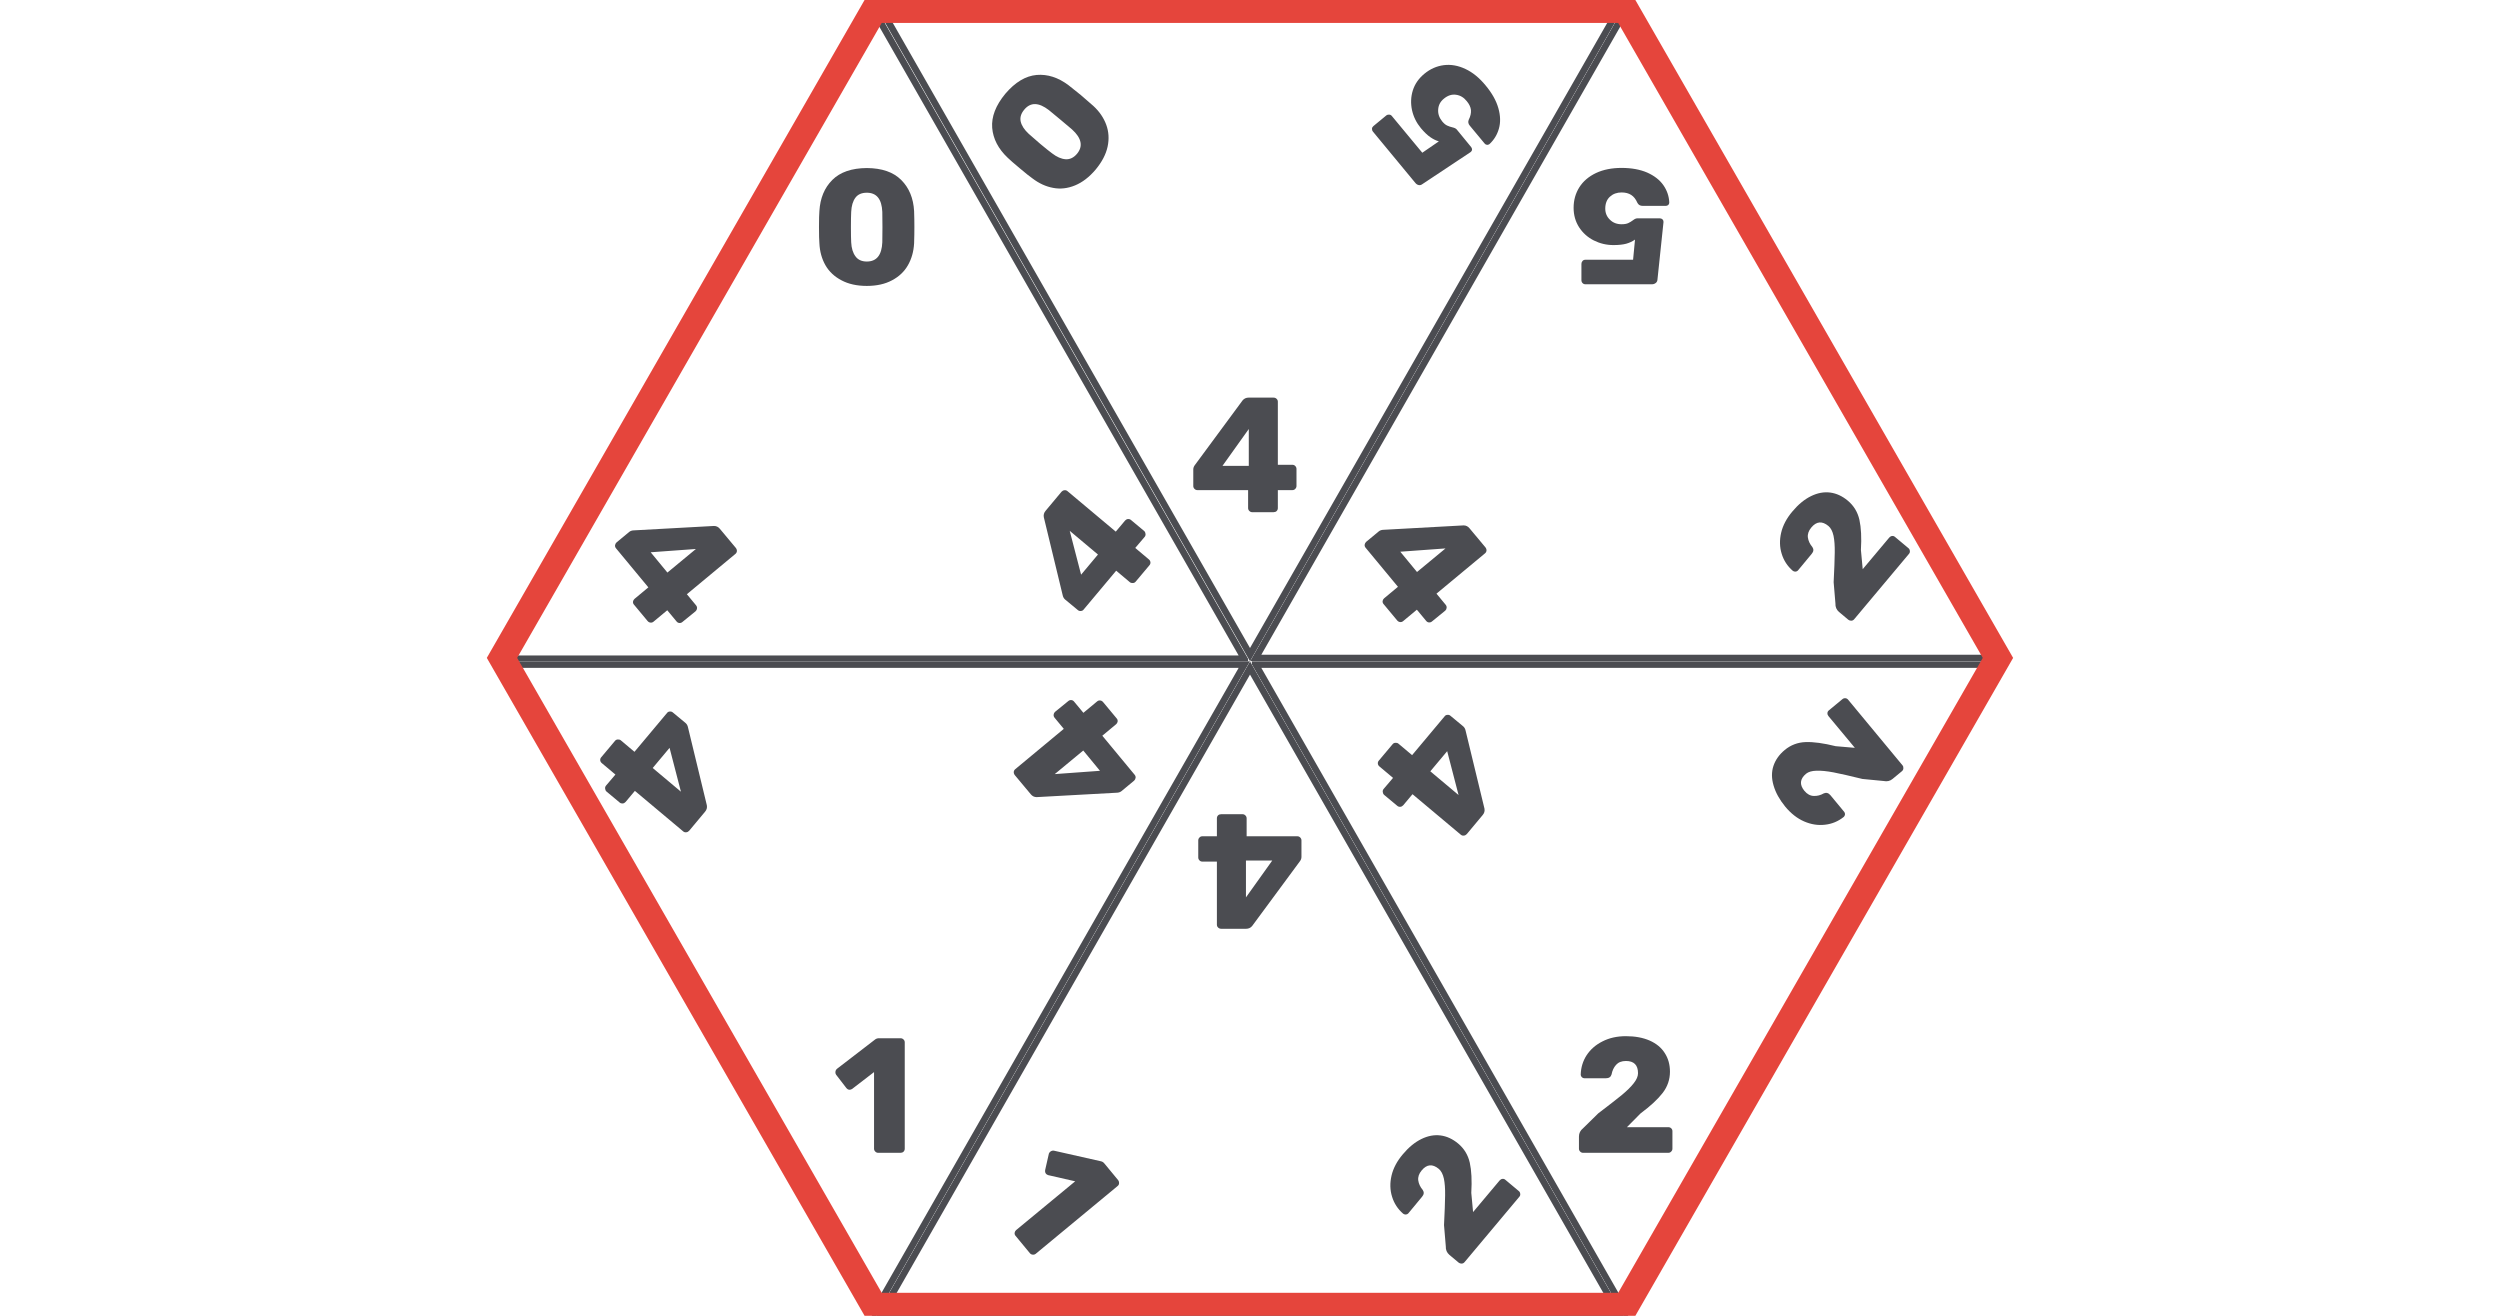 <?xml version="1.0" encoding="UTF-8"?>
<svg xmlns="http://www.w3.org/2000/svg" xmlns:xlink="http://www.w3.org/1999/xlink" width="380" zoomAndPan="magnify" viewBox="0 0 285 150" height="200" preserveAspectRatio="xMidYMid meet" version="1.0">
  <defs>
    <g></g>
    <clipPath id="c54069dece">
      <path d="M 142.5 0.387 L 228.34 0.387 L 228.34 75.387 L 142.5 75.387 Z M 142.5 0.387 " clip-rule="nonzero"></path>
    </clipPath>
    <clipPath id="a5fd64e808">
      <path d="M 185.355 0.387 L 228.215 75.387 L 142.5 75.387 Z M 185.355 0.387 " clip-rule="nonzero"></path>
    </clipPath>
    <clipPath id="6e97a819e1">
      <path d="M 142.5 0.391 L 228 0.391 L 228 75.387 L 142.5 75.387 Z M 142.5 0.391 " clip-rule="nonzero"></path>
    </clipPath>
    <clipPath id="3a1f18e54d">
      <path d="M 185.355 0.391 L 228.211 75.387 L 142.5 75.387 Z M 185.355 0.391 " clip-rule="nonzero"></path>
    </clipPath>
    <clipPath id="45927ddd54">
      <path d="M 99.516 0.387 L 185.355 0.387 L 185.355 75.387 L 99.516 75.387 Z M 99.516 0.387 " clip-rule="nonzero"></path>
    </clipPath>
    <clipPath id="e73ea81674">
      <path d="M 142.496 75.387 L 99.641 0.387 L 185.355 0.387 Z M 142.496 75.387 " clip-rule="nonzero"></path>
    </clipPath>
    <clipPath id="f2e0041b62">
      <path d="M 99.855 0.391 L 185.355 0.391 L 185.355 75.387 L 99.855 75.387 Z M 99.855 0.391 " clip-rule="nonzero"></path>
    </clipPath>
    <clipPath id="f0f07d0cb5">
      <path d="M 142.5 75.387 L 99.645 0.391 L 185.355 0.391 Z M 142.5 75.387 " clip-rule="nonzero"></path>
    </clipPath>
    <clipPath id="81215f3269">
      <path d="M 142.371 75.387 L 228.211 75.387 L 228.211 150 L 142.371 150 Z M 142.371 75.387 " clip-rule="nonzero"></path>
    </clipPath>
    <clipPath id="c6a7577fd9">
      <path d="M 185.355 150.387 L 142.496 75.387 L 228.211 75.387 Z M 185.355 150.387 " clip-rule="nonzero"></path>
    </clipPath>
    <clipPath id="0a87f01000">
      <path d="M 142.711 75.391 L 228.211 75.391 L 228.211 150 L 142.711 150 Z M 142.711 75.391 " clip-rule="nonzero"></path>
    </clipPath>
    <clipPath id="658c6f3531">
      <path d="M 185.355 150.387 L 142.5 75.391 L 228.211 75.391 Z M 185.355 150.387 " clip-rule="nonzero"></path>
    </clipPath>
    <clipPath id="7be6edad77">
      <path d="M 99.645 75.387 L 185.484 75.387 L 185.484 150 L 99.645 150 Z M 99.645 75.387 " clip-rule="nonzero"></path>
    </clipPath>
    <clipPath id="4e288e6b3c">
      <path d="M 142.5 75.387 L 185.355 150.387 L 99.645 150.387 Z M 142.5 75.387 " clip-rule="nonzero"></path>
    </clipPath>
    <clipPath id="0d4dc27527">
      <path d="M 99.645 75.391 L 185.145 75.391 L 185.145 150 L 99.645 150 Z M 99.645 75.391 " clip-rule="nonzero"></path>
    </clipPath>
    <clipPath id="a8c0c16f49">
      <path d="M 142.5 75.391 L 185.355 150.387 L 99.645 150.387 Z M 142.5 75.391 " clip-rule="nonzero"></path>
    </clipPath>
    <clipPath id="3a0912c519">
      <path d="M 56.785 0.48 L 142.625 0.48 L 142.625 75.48 L 56.785 75.48 Z M 56.785 0.48 " clip-rule="nonzero"></path>
    </clipPath>
    <clipPath id="5e23ccb8ac">
      <path d="M 99.645 0.48 L 142.5 75.48 L 56.785 75.48 Z M 99.645 0.48 " clip-rule="nonzero"></path>
    </clipPath>
    <clipPath id="09c8b9370a">
      <path d="M 56.785 0.48 L 142.285 0.48 L 142.285 75.477 L 56.785 75.477 Z M 56.785 0.48 " clip-rule="nonzero"></path>
    </clipPath>
    <clipPath id="37300d699d">
      <path d="M 99.641 0.48 L 142.496 75.477 L 56.785 75.477 Z M 99.641 0.48 " clip-rule="nonzero"></path>
    </clipPath>
    <clipPath id="6cc1df546c">
      <path d="M 56.656 75.387 L 142.496 75.387 L 142.496 150 L 56.656 150 Z M 56.656 75.387 " clip-rule="nonzero"></path>
    </clipPath>
    <clipPath id="c6a73c7af3">
      <path d="M 99.641 150.387 L 56.781 75.387 L 142.496 75.387 Z M 99.641 150.387 " clip-rule="nonzero"></path>
    </clipPath>
    <clipPath id="467b8afc16">
      <path d="M 56.996 75.391 L 142.496 75.391 L 142.496 150 L 56.996 150 Z M 56.996 75.391 " clip-rule="nonzero"></path>
    </clipPath>
    <clipPath id="6508376b40">
      <path d="M 99.641 150.387 L 56.785 75.391 L 142.496 75.391 Z M 99.641 150.387 " clip-rule="nonzero"></path>
    </clipPath>
    <clipPath id="6a2228fab8">
      <path d="M 55.496 0 L 229.496 0 L 229.496 150 L 55.496 150 Z M 55.496 0 " clip-rule="nonzero"></path>
    </clipPath>
    <clipPath id="5695a7511d">
      <path d="M 229.496 75 L 186.211 150.383 L 98.781 150.383 L 55.496 75 L 98.781 -0.383 L 186.211 -0.383 Z M 229.496 75 " clip-rule="nonzero"></path>
    </clipPath>
  </defs>
  <rect x="-28.5" width="342" fill="#ffffff" y="-15" height="180" fill-opacity="1"></rect>
  <rect x="-28.5" width="342" fill="#ffffff" y="-15" height="180" fill-opacity="1"></rect>
  <g clip-path="url(#c54069dece)">
    <g clip-path="url(#a5fd64e808)">
      <path fill="#ffffff" d="M 142.5 0.387 L 228.34 0.387 L 228.34 75.387 L 142.5 75.387 Z M 142.5 0.387 " fill-opacity="1" fill-rule="nonzero"></path>
    </g>
  </g>
  <g clip-path="url(#6e97a819e1)">
    <g clip-path="url(#3a1f18e54d)">
      <path stroke-linecap="butt" transform="matrix(0.75, 0, 0, 0.75, 142.5, 0.389)" fill="none" stroke-linejoin="miter" d="M 57.141 0.003 L 114.281 99.997 L 0 99.997 Z M 57.141 0.003 " stroke="#4b4c51" stroke-width="2" stroke-opacity="1" stroke-miterlimit="4"></path>
    </g>
  </g>
  <g clip-path="url(#45927ddd54)">
    <g clip-path="url(#e73ea81674)">
      <path fill="#ffffff" d="M 185.355 75.387 L 99.516 75.387 L 99.516 0.387 L 185.355 0.387 Z M 185.355 75.387 " fill-opacity="1" fill-rule="nonzero"></path>
    </g>
  </g>
  <g clip-path="url(#f2e0041b62)">
    <g clip-path="url(#f0f07d0cb5)">
      <path stroke-linecap="butt" transform="matrix(-0.75, 0, 0, -0.75, 185.354, 75.386)" fill="none" stroke-linejoin="miter" d="M 57.138 -0.001 L 114.279 99.994 L -0.002 99.994 Z M 57.138 -0.001 " stroke="#4b4c51" stroke-width="2" stroke-opacity="1" stroke-miterlimit="4"></path>
    </g>
  </g>
  <g clip-path="url(#81215f3269)">
    <g clip-path="url(#c6a7577fd9)">
      <path fill="#ffffff" d="M 228.211 150.387 L 142.371 150.387 L 142.371 75.387 L 228.211 75.387 Z M 228.211 150.387 " fill-opacity="1" fill-rule="nonzero"></path>
    </g>
  </g>
  <g clip-path="url(#0a87f01000)">
    <g clip-path="url(#658c6f3531)">
      <path stroke-linecap="butt" transform="matrix(-0.75, 0, 0, -0.75, 228.211, 150.386)" fill="none" stroke-linejoin="miter" d="M 57.141 -0.001 L 114.281 99.994 L -0 99.994 Z M 57.141 -0.001 " stroke="#4b4c51" stroke-width="2" stroke-opacity="1" stroke-miterlimit="4"></path>
    </g>
  </g>
  <g clip-path="url(#7be6edad77)">
    <g clip-path="url(#4e288e6b3c)">
      <path fill="#ffffff" d="M 99.645 75.387 L 185.484 75.387 L 185.484 150.387 L 99.645 150.387 Z M 99.645 75.387 " fill-opacity="1" fill-rule="nonzero"></path>
    </g>
  </g>
  <g clip-path="url(#0d4dc27527)">
    <g clip-path="url(#a8c0c16f49)">
      <path stroke-linecap="butt" transform="matrix(0.75, 0, 0, 0.75, 99.643, 75.389)" fill="none" stroke-linejoin="miter" d="M 57.143 0.003 L 114.283 99.997 L 0.002 99.997 Z M 57.143 0.003 " stroke="#4b4c51" stroke-width="2" stroke-opacity="1" stroke-miterlimit="4"></path>
    </g>
  </g>
  <g clip-path="url(#3a0912c519)">
    <g clip-path="url(#5e23ccb8ac)">
      <path fill="#ffffff" d="M 56.785 0.48 L 142.625 0.48 L 142.625 75.48 L 56.785 75.48 Z M 56.785 0.48 " fill-opacity="1" fill-rule="nonzero"></path>
    </g>
  </g>
  <g clip-path="url(#09c8b9370a)">
    <g clip-path="url(#37300d699d)">
      <path stroke-linecap="butt" transform="matrix(0.75, 0, 0, 0.75, 56.786, 0.481)" fill="none" stroke-linejoin="miter" d="M 57.14 -0 L 114.281 99.994 L -0.001 99.994 Z M 57.14 -0 " stroke="#4b4c51" stroke-width="2" stroke-opacity="1" stroke-miterlimit="4"></path>
    </g>
  </g>
  <g clip-path="url(#6cc1df546c)">
    <g clip-path="url(#c6a73c7af3)">
      <path fill="#ffffff" d="M 142.496 150.387 L 56.656 150.387 L 56.656 75.387 L 142.496 75.387 Z M 142.496 150.387 " fill-opacity="1" fill-rule="nonzero"></path>
    </g>
  </g>
  <g clip-path="url(#467b8afc16)">
    <g clip-path="url(#6508376b40)">
      <path stroke-linecap="butt" transform="matrix(-0.75, 0, 0, -0.75, 142.497, 150.386)" fill="none" stroke-linejoin="miter" d="M 57.141 -0.001 L 114.282 99.994 L 0.001 99.994 Z M 57.141 -0.001 " stroke="#4b4c51" stroke-width="2" stroke-opacity="1" stroke-miterlimit="4"></path>
    </g>
  </g>
  <g fill="#4b4c51" fill-opacity="1">
    <g transform="translate(67.662, 63.35)">
      <g>
        <path d="M 4.609 5.578 C 4.523 5.484 4.488 5.367 4.5 5.234 C 4.52 5.109 4.578 5.004 4.672 4.922 L 6.25 3.609 L 2.562 -0.844 C 2.477 -0.945 2.441 -1.062 2.453 -1.188 C 2.473 -1.32 2.531 -1.43 2.625 -1.516 L 4.078 -2.719 C 4.223 -2.832 4.41 -2.891 4.641 -2.891 L 13.734 -3.391 C 14.004 -3.391 14.227 -3.281 14.406 -3.062 L 16.219 -0.891 C 16.312 -0.773 16.352 -0.648 16.344 -0.516 C 16.332 -0.391 16.273 -0.285 16.172 -0.203 L 10.641 4.391 L 11.688 5.656 C 11.781 5.77 11.816 5.891 11.797 6.016 C 11.785 6.141 11.734 6.242 11.641 6.328 L 10.125 7.562 C 10.031 7.645 9.914 7.68 9.781 7.672 C 9.656 7.66 9.551 7.602 9.469 7.5 L 8.406 6.219 L 6.828 7.531 C 6.723 7.613 6.609 7.645 6.484 7.625 C 6.359 7.613 6.25 7.551 6.156 7.438 Z M 6.516 -0.391 L 8.422 1.922 L 11.672 -0.766 Z M 6.516 -0.391 "></path>
      </g>
    </g>
  </g>
  <g fill="#4b4c51" fill-opacity="1">
    <g transform="translate(105.177, 19.345)">
      <g>
        <path d="M -6.359 -0.188 C -4.641 -0.176 -3.332 0.273 -2.438 1.172 C -1.539 2.066 -1.051 3.25 -0.969 4.719 C -0.945 5.395 -0.938 6 -0.938 6.531 C -0.938 7.07 -0.945 7.691 -0.969 8.391 C -1.02 9.328 -1.254 10.16 -1.672 10.891 C -2.086 11.617 -2.691 12.191 -3.484 12.609 C -4.273 13.035 -5.234 13.25 -6.359 13.25 C -7.492 13.25 -8.457 13.035 -9.25 12.609 C -10.051 12.191 -10.66 11.617 -11.078 10.891 C -11.492 10.16 -11.723 9.328 -11.766 8.391 C -11.797 8.047 -11.812 7.426 -11.812 6.531 C -11.812 5.656 -11.797 5.051 -11.766 4.719 C -11.68 3.25 -11.191 2.066 -10.297 1.172 C -9.398 0.273 -8.086 -0.176 -6.359 -0.188 Z M -6.359 2.625 C -6.941 2.625 -7.375 2.812 -7.656 3.188 C -7.945 3.57 -8.109 4.113 -8.141 4.812 C -8.16 5.176 -8.172 5.758 -8.172 6.562 C -8.172 7.375 -8.16 7.945 -8.141 8.281 C -8.109 8.957 -7.945 9.488 -7.656 9.875 C -7.375 10.27 -6.941 10.469 -6.359 10.469 C -5.242 10.469 -4.656 9.738 -4.594 8.281 C -4.582 7.945 -4.578 7.375 -4.578 6.562 C -4.578 5.758 -4.582 5.176 -4.594 4.812 C -4.656 3.352 -5.242 2.625 -6.359 2.625 Z M -6.359 2.625 "></path>
      </g>
    </g>
  </g>
  <g fill="#4b4c51" fill-opacity="1">
    <g transform="translate(124.823, 71.857)">
      <g>
        <path d="M 4.641 -5.547 C 4.566 -5.453 4.461 -5.398 4.328 -5.391 C 4.191 -5.379 4.078 -5.41 3.984 -5.484 L 2.422 -6.797 L -1.297 -2.359 C -1.367 -2.266 -1.473 -2.211 -1.609 -2.203 C -1.742 -2.191 -1.859 -2.227 -1.953 -2.312 L -3.406 -3.516 C -3.551 -3.641 -3.645 -3.816 -3.688 -4.047 L -5.828 -12.891 C -5.879 -13.16 -5.812 -13.406 -5.625 -13.625 L -3.812 -15.797 C -3.719 -15.898 -3.609 -15.957 -3.484 -15.969 C -3.359 -15.988 -3.242 -15.957 -3.141 -15.875 L 2.375 -11.25 L 3.438 -12.516 C 3.531 -12.617 3.641 -12.676 3.766 -12.688 C 3.898 -12.695 4.016 -12.66 4.109 -12.578 L 5.609 -11.328 C 5.703 -11.242 5.754 -11.133 5.766 -11 C 5.785 -10.875 5.754 -10.758 5.672 -10.656 L 4.594 -9.391 L 6.156 -8.078 C 6.258 -7.992 6.316 -7.883 6.328 -7.75 C 6.336 -7.625 6.297 -7.508 6.203 -7.406 Z M -1.578 -6.344 L 0.344 -8.641 L -2.875 -11.344 Z M -1.578 -6.344 "></path>
      </g>
    </g>
  </g>
  <g fill="#4b4c51" fill-opacity="1">
    <g transform="translate(173.047, 14.506)">
      <g>
        <path d="M -3.688 -4.766 C -2.957 -3.891 -2.473 -3.023 -2.234 -2.172 C -1.992 -1.316 -1.973 -0.539 -2.172 0.156 C -2.367 0.852 -2.727 1.441 -3.25 1.922 C -3.344 1.992 -3.441 2.02 -3.547 2 C -3.648 1.988 -3.734 1.941 -3.797 1.859 L -5.484 -0.172 C -5.672 -0.391 -5.711 -0.617 -5.609 -0.859 C -5.41 -1.254 -5.328 -1.625 -5.359 -1.969 C -5.398 -2.312 -5.562 -2.648 -5.844 -2.984 C -6.176 -3.398 -6.582 -3.641 -7.062 -3.703 C -7.539 -3.773 -8.004 -3.625 -8.453 -3.25 C -8.848 -2.926 -9.062 -2.52 -9.094 -2.031 C -9.133 -1.551 -8.984 -1.098 -8.641 -0.672 C -8.441 -0.43 -8.25 -0.27 -8.062 -0.188 C -7.875 -0.102 -7.672 -0.035 -7.453 0.016 C -7.234 0.066 -7.078 0.145 -6.984 0.25 L -5.344 2.25 C -5.27 2.332 -5.234 2.43 -5.234 2.547 C -5.242 2.66 -5.297 2.754 -5.391 2.828 L -10.875 6.469 C -11.02 6.582 -11.164 6.625 -11.312 6.594 C -11.457 6.562 -11.582 6.484 -11.688 6.359 L -16.531 0.5 C -16.613 0.395 -16.648 0.281 -16.641 0.156 C -16.629 0.039 -16.57 -0.055 -16.469 -0.141 L -15.031 -1.328 C -14.938 -1.41 -14.82 -1.445 -14.688 -1.438 C -14.562 -1.438 -14.457 -1.383 -14.375 -1.281 L -10.906 2.906 L -9.016 1.609 C -9.348 1.516 -9.676 1.352 -10 1.125 C -10.32 0.906 -10.676 0.566 -11.062 0.109 C -11.57 -0.504 -11.91 -1.191 -12.078 -1.953 C -12.242 -2.723 -12.211 -3.473 -11.984 -4.203 C -11.754 -4.93 -11.316 -5.562 -10.672 -6.094 C -10.004 -6.645 -9.266 -6.973 -8.453 -7.078 C -7.641 -7.18 -6.816 -7.035 -5.984 -6.641 C -5.16 -6.254 -4.395 -5.629 -3.688 -4.766 Z M -3.688 -4.766 "></path>
      </g>
    </g>
  </g>
  <g fill="#4b4c51" fill-opacity="1">
    <g transform="translate(135.518, 58.39)">
      <g>
        <path d="M 7.234 0 C 7.109 0 7 -0.047 6.906 -0.141 C 6.812 -0.234 6.766 -0.344 6.766 -0.469 L 6.766 -2.516 L 0.984 -2.516 C 0.859 -2.516 0.75 -2.562 0.656 -2.656 C 0.562 -2.75 0.516 -2.859 0.516 -2.984 L 0.516 -4.875 C 0.516 -5.062 0.586 -5.242 0.734 -5.422 L 6.141 -12.75 C 6.316 -12.957 6.547 -13.062 6.828 -13.062 L 9.656 -13.062 C 9.801 -13.062 9.922 -13.016 10.016 -12.922 C 10.109 -12.836 10.156 -12.727 10.156 -12.594 L 10.156 -5.406 L 11.797 -5.406 C 11.941 -5.406 12.055 -5.359 12.141 -5.266 C 12.234 -5.172 12.281 -5.062 12.281 -4.938 L 12.281 -2.984 C 12.281 -2.859 12.234 -2.75 12.141 -2.656 C 12.055 -2.562 11.945 -2.516 11.812 -2.516 L 10.156 -2.516 L 10.156 -0.469 C 10.156 -0.332 10.109 -0.219 10.016 -0.125 C 9.922 -0.039 9.801 0 9.656 0 Z M 3.844 -5.281 L 6.844 -5.281 L 6.844 -9.484 Z M 3.844 -5.281 "></path>
      </g>
    </g>
  </g>
  <g fill="#4b4c51" fill-opacity="1">
    <g transform="translate(118.829, 5.935)">
      <g>
        <path d="M -4.219 4.75 C -3.102 3.438 -1.914 2.723 -0.656 2.609 C 0.594 2.504 1.805 2.895 2.984 3.781 C 3.516 4.195 3.984 4.57 4.391 4.906 C 4.805 5.258 5.281 5.672 5.812 6.141 C 6.5 6.773 6.988 7.488 7.281 8.281 C 7.57 9.07 7.625 9.906 7.438 10.781 C 7.25 11.656 6.797 12.523 6.078 13.391 C 5.348 14.254 4.562 14.859 3.719 15.203 C 2.883 15.547 2.055 15.641 1.234 15.484 C 0.41 15.336 -0.375 14.977 -1.125 14.406 C -1.414 14.207 -1.906 13.816 -2.594 13.234 C -3.258 12.68 -3.711 12.285 -3.953 12.047 C -5.023 11.035 -5.613 9.898 -5.719 8.641 C -5.82 7.379 -5.32 6.082 -4.219 4.75 Z M -2.062 6.562 C -2.438 7.008 -2.57 7.461 -2.469 7.922 C -2.363 8.391 -2.055 8.859 -1.547 9.328 C -1.273 9.578 -0.832 9.961 -0.219 10.484 C 0.406 11.004 0.848 11.359 1.109 11.547 C 1.648 11.961 2.164 12.188 2.656 12.219 C 3.145 12.25 3.578 12.039 3.953 11.594 C 4.66 10.738 4.473 9.816 3.391 8.828 C 3.148 8.617 2.719 8.254 2.094 7.734 C 1.477 7.211 1.023 6.836 0.734 6.609 C -0.422 5.723 -1.352 5.707 -2.062 6.562 Z M -2.062 6.562 "></path>
      </g>
    </g>
  </g>
  <g fill="#4b4c51" fill-opacity="1">
    <g transform="translate(153.117, 63.286)">
      <g>
        <path d="M 4.609 5.578 C 4.523 5.484 4.488 5.367 4.5 5.234 C 4.52 5.109 4.578 5.004 4.672 4.922 L 6.25 3.609 L 2.562 -0.844 C 2.477 -0.945 2.441 -1.062 2.453 -1.188 C 2.473 -1.32 2.531 -1.43 2.625 -1.516 L 4.078 -2.719 C 4.223 -2.832 4.41 -2.891 4.641 -2.891 L 13.734 -3.391 C 14.004 -3.391 14.227 -3.281 14.406 -3.062 L 16.219 -0.891 C 16.312 -0.773 16.352 -0.648 16.344 -0.516 C 16.332 -0.391 16.273 -0.285 16.172 -0.203 L 10.641 4.391 L 11.688 5.656 C 11.781 5.77 11.816 5.891 11.797 6.016 C 11.785 6.141 11.734 6.242 11.641 6.328 L 10.125 7.562 C 10.031 7.645 9.914 7.68 9.781 7.672 C 9.656 7.66 9.551 7.602 9.469 7.5 L 8.406 6.219 L 6.828 7.531 C 6.723 7.613 6.609 7.645 6.484 7.625 C 6.359 7.613 6.25 7.551 6.156 7.438 Z M 6.516 -0.391 L 8.422 1.922 L 11.672 -0.766 Z M 6.516 -0.391 "></path>
      </g>
    </g>
  </g>
  <g fill="#4b4c51" fill-opacity="1">
    <g transform="translate(190.891, 19.345)">
      <g>
        <path d="M -6.031 -0.203 C -4.895 -0.203 -3.922 -0.023 -3.109 0.328 C -2.297 0.691 -1.68 1.172 -1.266 1.766 C -0.848 2.367 -0.625 3.023 -0.594 3.734 C -0.594 3.848 -0.629 3.941 -0.703 4.016 C -0.785 4.086 -0.879 4.125 -0.984 4.125 L -3.625 4.125 C -3.914 4.125 -4.117 4.004 -4.234 3.766 C -4.41 3.359 -4.645 3.062 -4.938 2.875 C -5.227 2.688 -5.594 2.594 -6.031 2.594 C -6.562 2.594 -7.004 2.754 -7.359 3.078 C -7.711 3.398 -7.891 3.852 -7.891 4.438 C -7.891 4.945 -7.711 5.367 -7.359 5.703 C -7.016 6.047 -6.57 6.219 -6.031 6.219 C -5.719 6.219 -5.469 6.176 -5.281 6.094 C -5.094 6.008 -4.91 5.898 -4.734 5.766 C -4.547 5.617 -4.383 5.547 -4.25 5.547 L -1.656 5.547 C -1.551 5.547 -1.457 5.582 -1.375 5.656 C -1.289 5.738 -1.25 5.836 -1.25 5.953 L -1.938 12.5 C -1.945 12.676 -2.008 12.812 -2.125 12.906 C -2.25 13.008 -2.395 13.062 -2.562 13.062 L -10.156 13.062 C -10.289 13.062 -10.398 13.016 -10.484 12.922 C -10.566 12.836 -10.609 12.727 -10.609 12.594 L -10.609 10.734 C -10.609 10.609 -10.566 10.5 -10.484 10.406 C -10.398 10.312 -10.289 10.266 -10.156 10.266 L -4.719 10.266 L -4.5 7.969 C -4.789 8.176 -5.125 8.332 -5.5 8.438 C -5.875 8.539 -6.359 8.594 -6.953 8.594 C -7.754 8.594 -8.504 8.414 -9.203 8.062 C -9.898 7.707 -10.457 7.207 -10.875 6.562 C -11.289 5.914 -11.5 5.176 -11.5 4.344 C -11.5 3.477 -11.281 2.695 -10.844 2 C -10.406 1.312 -9.77 0.77 -8.938 0.375 C -8.113 -0.008 -7.145 -0.203 -6.031 -0.203 Z M -6.031 -0.203 "></path>
      </g>
    </g>
  </g>
  <g fill="#4b4c51" fill-opacity="1">
    <g transform="translate(210.583, 71.542)">
      <g>
        <path d="M 0.797 -0.953 C 0.711 -0.848 0.602 -0.789 0.469 -0.781 C 0.332 -0.781 0.219 -0.816 0.125 -0.891 L -0.938 -1.781 C -1.227 -2.031 -1.363 -2.352 -1.344 -2.75 L -1.547 -5.172 C -1.473 -6.641 -1.43 -7.766 -1.422 -8.547 C -1.41 -9.328 -1.457 -9.969 -1.562 -10.469 C -1.676 -10.977 -1.867 -11.348 -2.141 -11.578 C -2.859 -12.172 -3.508 -12.113 -4.094 -11.406 C -4.406 -11.031 -4.535 -10.648 -4.484 -10.266 C -4.43 -9.879 -4.258 -9.516 -3.969 -9.172 C -3.801 -8.922 -3.828 -8.664 -4.047 -8.406 L -5.625 -6.5 C -5.695 -6.426 -5.789 -6.383 -5.906 -6.375 C -6.02 -6.375 -6.117 -6.406 -6.203 -6.469 C -6.816 -7 -7.238 -7.645 -7.469 -8.406 C -7.707 -9.164 -7.727 -9.969 -7.531 -10.812 C -7.332 -11.656 -6.906 -12.461 -6.25 -13.234 C -5.582 -14.035 -4.875 -14.617 -4.125 -14.984 C -3.383 -15.348 -2.656 -15.484 -1.938 -15.391 C -1.227 -15.297 -0.562 -14.988 0.062 -14.469 C 0.75 -13.895 1.191 -13.164 1.391 -12.281 C 1.586 -11.395 1.645 -10.25 1.562 -8.844 L 1.766 -6.656 L 4.797 -10.266 C 4.891 -10.367 4.992 -10.426 5.109 -10.438 C 5.234 -10.457 5.348 -10.422 5.453 -10.328 L 6.984 -9.047 C 7.078 -8.973 7.129 -8.867 7.141 -8.734 C 7.16 -8.609 7.125 -8.492 7.031 -8.391 Z M 0.797 -0.953 "></path>
      </g>
    </g>
  </g>
  <g fill="#4b4c51" fill-opacity="1">
    <g transform="translate(217.672, 88.206)">
      <g>
        <path d="M -0.781 -0.953 C -0.707 -0.859 -0.676 -0.742 -0.688 -0.609 C -0.695 -0.484 -0.75 -0.379 -0.844 -0.297 L -1.922 0.594 C -2.203 0.832 -2.539 0.91 -2.938 0.828 L -5.359 0.594 C -6.797 0.238 -7.895 -0.008 -8.656 -0.156 C -9.426 -0.301 -10.07 -0.363 -10.594 -0.344 C -11.113 -0.332 -11.508 -0.219 -11.781 0 C -12.488 0.594 -12.551 1.242 -11.969 1.953 C -11.656 2.328 -11.301 2.52 -10.906 2.531 C -10.52 2.551 -10.133 2.453 -9.75 2.234 C -9.469 2.117 -9.219 2.191 -9 2.453 L -7.422 4.359 C -7.359 4.441 -7.332 4.539 -7.344 4.656 C -7.363 4.77 -7.41 4.859 -7.484 4.922 C -8.117 5.43 -8.832 5.727 -9.625 5.812 C -10.414 5.906 -11.207 5.781 -12 5.438 C -12.789 5.094 -13.508 4.531 -14.156 3.75 C -14.812 2.945 -15.254 2.145 -15.484 1.344 C -15.723 0.539 -15.727 -0.203 -15.5 -0.891 C -15.27 -1.578 -14.844 -2.18 -14.219 -2.703 C -13.531 -3.273 -12.734 -3.578 -11.828 -3.609 C -10.93 -3.641 -9.789 -3.484 -8.406 -3.141 L -6.219 -2.953 L -9.234 -6.578 C -9.316 -6.68 -9.352 -6.789 -9.344 -6.906 C -9.344 -7.031 -9.289 -7.133 -9.188 -7.219 L -7.641 -8.5 C -7.547 -8.582 -7.43 -8.617 -7.297 -8.609 C -7.172 -8.598 -7.066 -8.539 -6.984 -8.438 Z M -0.781 -0.953 "></path>
      </g>
    </g>
  </g>
  <g fill="#4b4c51" fill-opacity="1">
    <g transform="translate(179.234, 131.421)">
      <g>
        <path d="M 1.234 0 C 1.109 0 1 -0.047 0.906 -0.141 C 0.812 -0.234 0.766 -0.344 0.766 -0.469 L 0.766 -1.859 C 0.766 -2.234 0.922 -2.547 1.234 -2.797 L 2.969 -4.5 C 4.145 -5.395 5.035 -6.086 5.641 -6.578 C 6.242 -7.078 6.703 -7.531 7.016 -7.938 C 7.336 -8.344 7.5 -8.723 7.5 -9.078 C 7.5 -10.004 7.039 -10.469 6.125 -10.469 C 5.633 -10.469 5.258 -10.32 5 -10.031 C 4.738 -9.738 4.566 -9.375 4.484 -8.938 C 4.398 -8.645 4.188 -8.5 3.844 -8.5 L 1.375 -8.5 C 1.27 -8.5 1.176 -8.539 1.094 -8.625 C 1.008 -8.707 0.969 -8.801 0.969 -8.906 C 0.988 -9.719 1.211 -10.457 1.641 -11.125 C 2.078 -11.789 2.68 -12.316 3.453 -12.703 C 4.223 -13.098 5.113 -13.297 6.125 -13.297 C 7.164 -13.297 8.066 -13.129 8.828 -12.797 C 9.586 -12.461 10.16 -11.988 10.547 -11.375 C 10.941 -10.77 11.141 -10.062 11.141 -9.25 C 11.141 -8.352 10.863 -7.547 10.312 -6.828 C 9.758 -6.109 8.914 -5.328 7.781 -4.484 L 6.234 -2.922 L 10.953 -2.922 C 11.086 -2.922 11.195 -2.879 11.281 -2.797 C 11.375 -2.711 11.422 -2.602 11.422 -2.469 L 11.422 -0.469 C 11.422 -0.344 11.375 -0.234 11.281 -0.141 C 11.195 -0.047 11.086 0 10.953 0 Z M 1.234 0 "></path>
      </g>
    </g>
  </g>
  <g fill="#4b4c51" fill-opacity="1">
    <g transform="translate(163.401, 79.289)">
      <g>
        <path d="M -4.641 5.547 C -4.566 5.453 -4.461 5.398 -4.328 5.391 C -4.191 5.379 -4.078 5.41 -3.984 5.484 L -2.422 6.797 L 1.297 2.359 C 1.367 2.266 1.473 2.211 1.609 2.203 C 1.742 2.191 1.859 2.227 1.953 2.312 L 3.406 3.516 C 3.551 3.641 3.645 3.816 3.688 4.047 L 5.828 12.891 C 5.879 13.16 5.812 13.406 5.625 13.625 L 3.812 15.797 C 3.719 15.898 3.609 15.957 3.484 15.969 C 3.359 15.988 3.242 15.957 3.141 15.875 L -2.375 11.25 L -3.438 12.516 C -3.531 12.617 -3.641 12.676 -3.766 12.688 C -3.898 12.695 -4.016 12.66 -4.109 12.578 L -5.609 11.328 C -5.703 11.242 -5.754 11.133 -5.766 11 C -5.785 10.875 -5.754 10.758 -5.672 10.656 L -4.594 9.391 L -6.156 8.078 C -6.258 7.992 -6.316 7.883 -6.328 7.75 C -6.336 7.625 -6.297 7.508 -6.203 7.406 Z M 1.578 6.344 L -0.344 8.641 L 2.875 11.344 Z M 1.578 6.344 "></path>
      </g>
    </g>
  </g>
  <g fill="#4b4c51" fill-opacity="1">
    <g transform="translate(112.478, 136.903)">
      <g>
        <path d="M 3.297 3.984 C 3.211 3.891 3.176 3.773 3.188 3.641 C 3.207 3.516 3.266 3.41 3.359 3.328 L 10.094 -2.234 L 7.016 -2.938 C 6.898 -2.977 6.816 -3.031 6.766 -3.094 C 6.672 -3.207 6.641 -3.352 6.672 -3.531 L 7.094 -5.391 C 7.125 -5.473 7.176 -5.547 7.25 -5.609 C 7.395 -5.723 7.547 -5.758 7.703 -5.719 L 13.031 -4.516 C 13.188 -4.484 13.316 -4.398 13.422 -4.266 L 14.984 -2.375 C 15.066 -2.27 15.102 -2.148 15.094 -2.016 C 15.094 -1.891 15.039 -1.785 14.938 -1.703 L 5.594 6.031 C 5.488 6.113 5.367 6.145 5.234 6.125 C 5.109 6.113 5.004 6.055 4.922 5.953 Z M 3.297 3.984 "></path>
      </g>
    </g>
  </g>
  <g fill="#4b4c51" fill-opacity="1">
    <g transform="translate(148.882, 92.819)">
      <g>
        <path d="M -7.234 0 C -7.109 0 -7 0.047 -6.906 0.141 C -6.812 0.234 -6.766 0.344 -6.766 0.469 L -6.766 2.516 L -0.984 2.516 C -0.859 2.516 -0.75 2.562 -0.656 2.656 C -0.562 2.75 -0.516 2.859 -0.516 2.984 L -0.516 4.875 C -0.516 5.062 -0.586 5.242 -0.734 5.422 L -6.141 12.75 C -6.316 12.957 -6.547 13.062 -6.828 13.062 L -9.656 13.062 C -9.801 13.062 -9.922 13.016 -10.016 12.922 C -10.109 12.836 -10.156 12.727 -10.156 12.594 L -10.156 5.406 L -11.797 5.406 C -11.941 5.406 -12.055 5.359 -12.141 5.266 C -12.234 5.172 -12.281 5.062 -12.281 4.938 L -12.281 2.984 C -12.281 2.859 -12.234 2.75 -12.141 2.656 C -12.055 2.562 -11.945 2.516 -11.812 2.516 L -10.156 2.516 L -10.156 0.469 C -10.156 0.332 -10.109 0.219 -10.016 0.125 C -9.922 0.039 -9.801 0 -9.656 0 Z M -3.844 5.281 L -6.844 5.281 L -6.844 9.484 Z M -3.844 5.281 "></path>
      </g>
    </g>
  </g>
  <g fill="#4b4c51" fill-opacity="1">
    <g transform="translate(166.165, 144.832)">
      <g>
        <path d="M 0.797 -0.953 C 0.711 -0.848 0.602 -0.789 0.469 -0.781 C 0.332 -0.781 0.219 -0.816 0.125 -0.891 L -0.938 -1.781 C -1.227 -2.031 -1.363 -2.352 -1.344 -2.75 L -1.547 -5.172 C -1.473 -6.641 -1.43 -7.766 -1.422 -8.547 C -1.41 -9.328 -1.457 -9.969 -1.562 -10.469 C -1.676 -10.977 -1.867 -11.348 -2.141 -11.578 C -2.859 -12.172 -3.508 -12.113 -4.094 -11.406 C -4.406 -11.031 -4.535 -10.648 -4.484 -10.266 C -4.43 -9.879 -4.258 -9.516 -3.969 -9.172 C -3.801 -8.922 -3.828 -8.664 -4.047 -8.406 L -5.625 -6.5 C -5.695 -6.426 -5.789 -6.383 -5.906 -6.375 C -6.02 -6.375 -6.117 -6.406 -6.203 -6.469 C -6.816 -7 -7.238 -7.645 -7.469 -8.406 C -7.707 -9.164 -7.727 -9.969 -7.531 -10.812 C -7.332 -11.656 -6.906 -12.461 -6.25 -13.234 C -5.582 -14.035 -4.875 -14.617 -4.125 -14.984 C -3.383 -15.348 -2.656 -15.484 -1.938 -15.391 C -1.227 -15.297 -0.562 -14.988 0.062 -14.469 C 0.75 -13.895 1.191 -13.164 1.391 -12.281 C 1.586 -11.395 1.645 -10.25 1.562 -8.844 L 1.766 -6.656 L 4.797 -10.266 C 4.891 -10.367 4.992 -10.426 5.109 -10.438 C 5.234 -10.457 5.348 -10.422 5.453 -10.328 L 6.984 -9.047 C 7.078 -8.973 7.129 -8.867 7.141 -8.734 C 7.16 -8.609 7.125 -8.492 7.031 -8.391 Z M 0.797 -0.953 "></path>
      </g>
    </g>
  </g>
  <g fill="#4b4c51" fill-opacity="1">
    <g transform="translate(131.913, 87.481)">
      <g>
        <path d="M -4.609 -5.578 C -4.523 -5.484 -4.488 -5.367 -4.5 -5.234 C -4.52 -5.109 -4.578 -5.004 -4.672 -4.922 L -6.25 -3.609 L -2.562 0.844 C -2.477 0.945 -2.441 1.062 -2.453 1.188 C -2.473 1.32 -2.531 1.43 -2.625 1.516 L -4.078 2.719 C -4.223 2.832 -4.41 2.891 -4.641 2.891 L -13.734 3.391 C -14.004 3.391 -14.227 3.281 -14.406 3.062 L -16.219 0.891 C -16.312 0.773 -16.352 0.648 -16.344 0.516 C -16.332 0.391 -16.273 0.285 -16.172 0.203 L -10.641 -4.391 L -11.688 -5.656 C -11.781 -5.77 -11.816 -5.891 -11.797 -6.016 C -11.785 -6.141 -11.734 -6.242 -11.641 -6.328 L -10.125 -7.562 C -10.031 -7.645 -9.914 -7.68 -9.781 -7.672 C -9.656 -7.66 -9.551 -7.602 -9.469 -7.5 L -8.406 -6.219 L -6.828 -7.531 C -6.723 -7.613 -6.609 -7.645 -6.484 -7.625 C -6.359 -7.613 -6.25 -7.551 -6.156 -7.438 Z M -6.516 0.391 L -8.422 -1.922 L -11.672 0.766 Z M -6.516 0.391 "></path>
      </g>
    </g>
  </g>
  <g fill="#4b4c51" fill-opacity="1">
    <g transform="translate(94.938, 131.421)">
      <g>
        <path d="M 5.172 0 C 5.047 0 4.938 -0.047 4.844 -0.141 C 4.75 -0.234 4.703 -0.344 4.703 -0.469 L 4.703 -9.203 L 2.203 -7.281 C 2.098 -7.219 2.004 -7.188 1.922 -7.188 C 1.773 -7.188 1.645 -7.258 1.531 -7.406 L 0.375 -8.906 C 0.32 -8.988 0.297 -9.078 0.297 -9.172 C 0.297 -9.348 0.363 -9.488 0.5 -9.594 L 4.828 -12.922 C 4.953 -13.016 5.098 -13.062 5.266 -13.062 L 7.719 -13.062 C 7.852 -13.062 7.969 -13.016 8.062 -12.922 C 8.156 -12.836 8.203 -12.727 8.203 -12.594 L 8.203 -0.469 C 8.203 -0.332 8.156 -0.219 8.062 -0.125 C 7.969 -0.039 7.852 0 7.719 0 Z M 5.172 0 "></path>
      </g>
    </g>
  </g>
  <g fill="#4b4c51" fill-opacity="1">
    <g transform="translate(74.752, 78.91)">
      <g>
        <path d="M -4.641 5.547 C -4.566 5.453 -4.461 5.398 -4.328 5.391 C -4.191 5.379 -4.078 5.41 -3.984 5.484 L -2.422 6.797 L 1.297 2.359 C 1.367 2.266 1.473 2.211 1.609 2.203 C 1.742 2.191 1.859 2.227 1.953 2.312 L 3.406 3.516 C 3.551 3.641 3.645 3.816 3.688 4.047 L 5.828 12.891 C 5.879 13.16 5.812 13.406 5.625 13.625 L 3.812 15.797 C 3.719 15.898 3.609 15.957 3.484 15.969 C 3.359 15.988 3.242 15.957 3.141 15.875 L -2.375 11.25 L -3.438 12.516 C -3.531 12.617 -3.641 12.676 -3.766 12.688 C -3.898 12.695 -4.016 12.66 -4.109 12.578 L -5.609 11.328 C -5.703 11.242 -5.754 11.133 -5.766 11 C -5.785 10.875 -5.754 10.758 -5.672 10.656 L -4.594 9.391 L -6.156 8.078 C -6.258 7.992 -6.316 7.883 -6.328 7.75 C -6.336 7.625 -6.297 7.508 -6.203 7.406 Z M 1.578 6.344 L -0.344 8.641 L 2.875 11.344 Z M 1.578 6.344 "></path>
      </g>
    </g>
  </g>
  <g clip-path="url(#6a2228fab8)">
    <g clip-path="url(#5695a7511d)">
      <path stroke-linecap="butt" transform="matrix(0.75, 0, 0, 0.75, 55.496, -0.385)" fill="none" stroke-linejoin="miter" d="M 232 100.513 L 174.286 201.023 L 57.713 201.023 L -0 100.513 L 57.713 0.002 L 174.286 0.002 Z M 232 100.513 " stroke="#e5453c" stroke-width="8" stroke-opacity="1" stroke-miterlimit="4"></path>
    </g>
  </g>
</svg>
